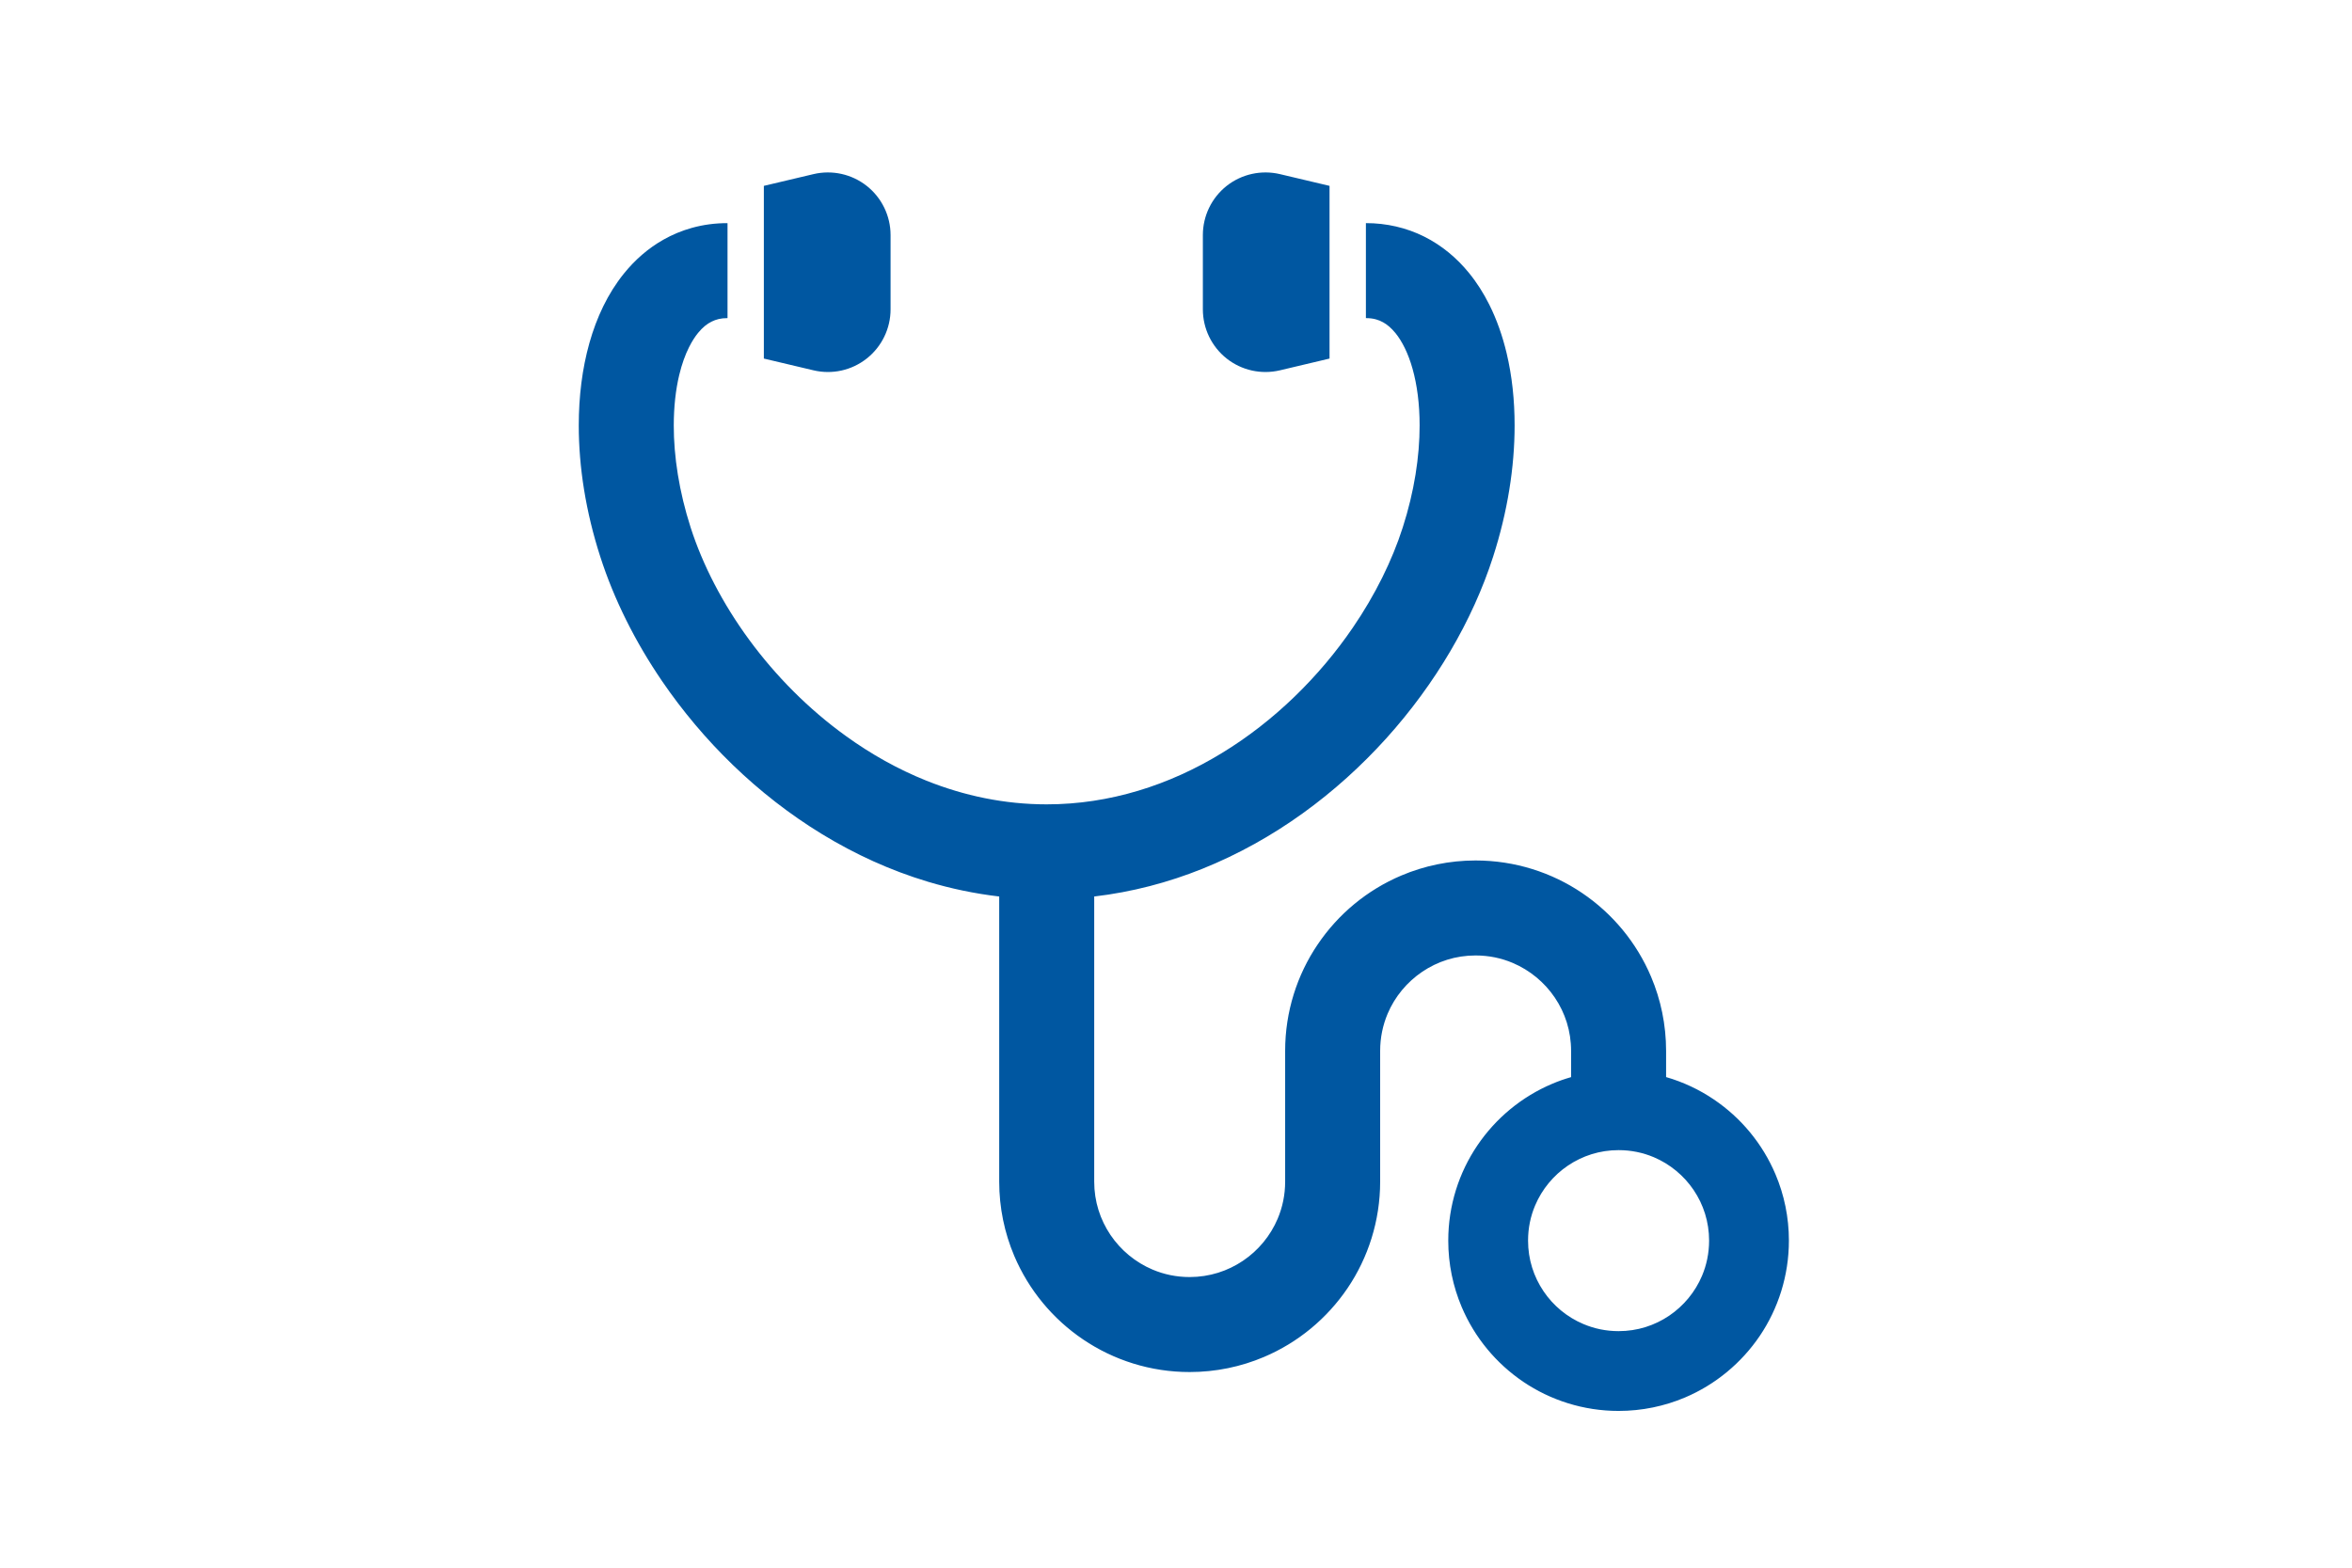 <svg width="150" height="100" viewBox="0 0 150 100" fill="none" xmlns="http://www.w3.org/2000/svg">
<g clip-path="url(#clip0_2367_8762)">
<g clip-path="url(#clip1_2367_8762)">
<path d="M113.233 74.908C112.406 72.955 111.034 71.302 109.301 70.132C108.38 69.508 107.353 69.023 106.256 68.705V67.037C106.256 65.366 105.916 63.76 105.299 62.306C104.375 60.122 102.839 58.273 100.901 56.964C98.968 55.655 96.615 54.888 94.107 54.888C92.439 54.888 90.833 55.228 89.377 55.845C87.195 56.766 85.346 58.304 84.037 60.243C82.728 62.176 81.959 64.529 81.961 67.037V75.374C81.961 76.222 81.79 77.016 81.484 77.741C81.023 78.831 80.247 79.766 79.273 80.422C78.297 81.078 77.142 81.459 75.871 81.461C75.023 81.461 74.23 81.292 73.504 80.984C72.414 80.523 71.479 79.749 70.82 78.773C70.165 77.799 69.784 76.644 69.784 75.374V57.186C72.197 56.904 74.512 56.291 76.681 55.419C81.281 53.572 85.25 50.597 88.405 47.104C89.982 45.356 91.359 43.473 92.506 41.52C93.651 39.569 94.57 37.547 95.226 35.505C96.147 32.641 96.595 29.798 96.595 27.142C96.595 25.524 96.431 23.976 96.084 22.522C95.823 21.432 95.462 20.396 94.98 19.431C94.618 18.706 94.187 18.023 93.676 17.399C92.911 16.461 91.952 15.651 90.823 15.089C89.7 14.527 88.417 14.229 87.111 14.233V20.292C87.364 20.292 87.571 20.321 87.759 20.374C87.923 20.42 88.07 20.48 88.217 20.564C88.473 20.707 88.733 20.924 89.003 21.254C89.403 21.748 89.804 22.515 90.086 23.523C90.37 24.53 90.539 25.767 90.537 27.141C90.539 29.111 90.197 31.36 89.459 33.651C88.784 35.758 87.701 37.952 86.281 40.03C84.15 43.155 81.26 46.011 77.913 48.044C76.24 49.064 74.456 49.881 72.588 50.44C70.722 51 68.774 51.308 66.753 51.308C64.063 51.308 61.493 50.763 59.079 49.797C57.271 49.073 55.552 48.107 53.961 46.959C51.572 45.242 49.467 43.111 47.775 40.804C46.082 38.499 44.809 36.021 44.047 33.651C43.31 31.36 42.967 29.111 42.97 27.141C42.97 25.945 43.095 24.851 43.317 23.925C43.483 23.231 43.7 22.63 43.946 22.143C44.13 21.777 44.325 21.473 44.52 21.235C44.817 20.873 45.101 20.653 45.386 20.514C45.67 20.374 45.967 20.292 46.398 20.292V14.234C45.622 14.231 44.858 14.332 44.127 14.535C43.488 14.713 42.878 14.966 42.312 15.287C41.323 15.844 40.479 16.596 39.79 17.45C38.753 18.737 38.051 20.249 37.589 21.881C37.13 23.518 36.911 25.285 36.911 27.142C36.911 29.798 37.359 32.641 38.281 35.505C39.156 38.227 40.498 40.917 42.225 43.449C44.816 47.239 48.283 50.684 52.442 53.218C54.523 54.486 56.777 55.523 59.176 56.243C60.639 56.682 62.161 57.003 63.725 57.186V75.374C63.725 77.042 64.065 78.645 64.68 80.101C65.606 82.286 67.141 84.135 69.077 85.442C71.013 86.753 73.366 87.522 75.871 87.52C77.54 87.52 79.145 87.18 80.601 86.563C82.786 85.639 84.632 84.103 85.944 82.165C87.251 80.232 88.02 77.879 88.02 75.374V67.037C88.02 66.186 88.191 65.392 88.495 64.667C88.955 63.577 89.734 62.642 90.705 61.986C91.682 61.328 92.837 60.947 94.107 60.947C94.956 60.947 95.751 61.116 96.477 61.424C97.564 61.885 98.502 62.661 99.158 63.633C99.816 64.609 100.197 65.764 100.197 67.037V68.708C99.787 68.826 99.384 68.966 98.996 69.132C97.044 69.957 95.392 71.331 94.22 73.064C93.049 74.793 92.362 76.897 92.364 79.137C92.362 80.63 92.668 82.064 93.218 83.366C94.044 85.319 95.419 86.972 97.15 88.144C98.881 89.314 100.985 90.001 103.225 90.001C104.717 90.001 106.154 89.697 107.454 89.147C109.406 88.32 111.06 86.944 112.232 85.213C113.401 83.482 114.088 81.379 114.088 79.137C114.089 77.645 113.785 76.21 113.233 74.908ZM108.546 81.384C108.11 82.416 107.374 83.303 106.451 83.927C105.528 84.549 104.431 84.911 103.225 84.911C102.422 84.911 101.668 84.75 100.978 84.456C99.946 84.022 99.059 83.286 98.437 82.363C97.815 81.439 97.453 80.342 97.453 79.137C97.453 78.334 97.612 77.58 97.904 76.892C98.341 75.858 99.078 74.971 99.999 74.349C100.925 73.727 102.022 73.365 103.225 73.365C104.03 73.365 104.782 73.525 105.472 73.816C106.504 74.253 107.391 74.988 108.015 75.912C108.637 76.835 108.997 77.934 108.999 79.137C108.997 79.942 108.838 80.695 108.546 81.384Z" fill="#0057A1"/>
<path d="M55.277 22.869C56.237 22.11 56.796 20.955 56.796 19.735V14.995C56.796 13.773 56.237 12.618 55.277 11.859C54.32 11.104 53.069 10.827 51.88 11.107L48.715 11.856V22.872L51.88 23.622C53.069 23.904 54.32 23.627 55.277 22.869Z" fill="#0057A1"/>
<path d="M78.229 22.869C79.186 23.626 80.438 23.904 81.629 23.622L84.792 22.872V11.856L81.629 11.107C80.438 10.827 79.186 11.104 78.229 11.859C77.272 12.618 76.713 13.773 76.713 14.995V19.733C76.713 20.955 77.272 22.11 78.229 22.869Z" fill="#0057A1"/>
</g>
</g>
<defs>
<clipPath id="clip0_2367_8762">
<rect width="79" height="79" fill="white" transform="translate(36 11)"/>
</clipPath>
<clipPath id="clip1_2367_8762">
<rect width="79" height="79" fill="white" transform="translate(36 11)"/>
</clipPath>
</defs>
</svg>
